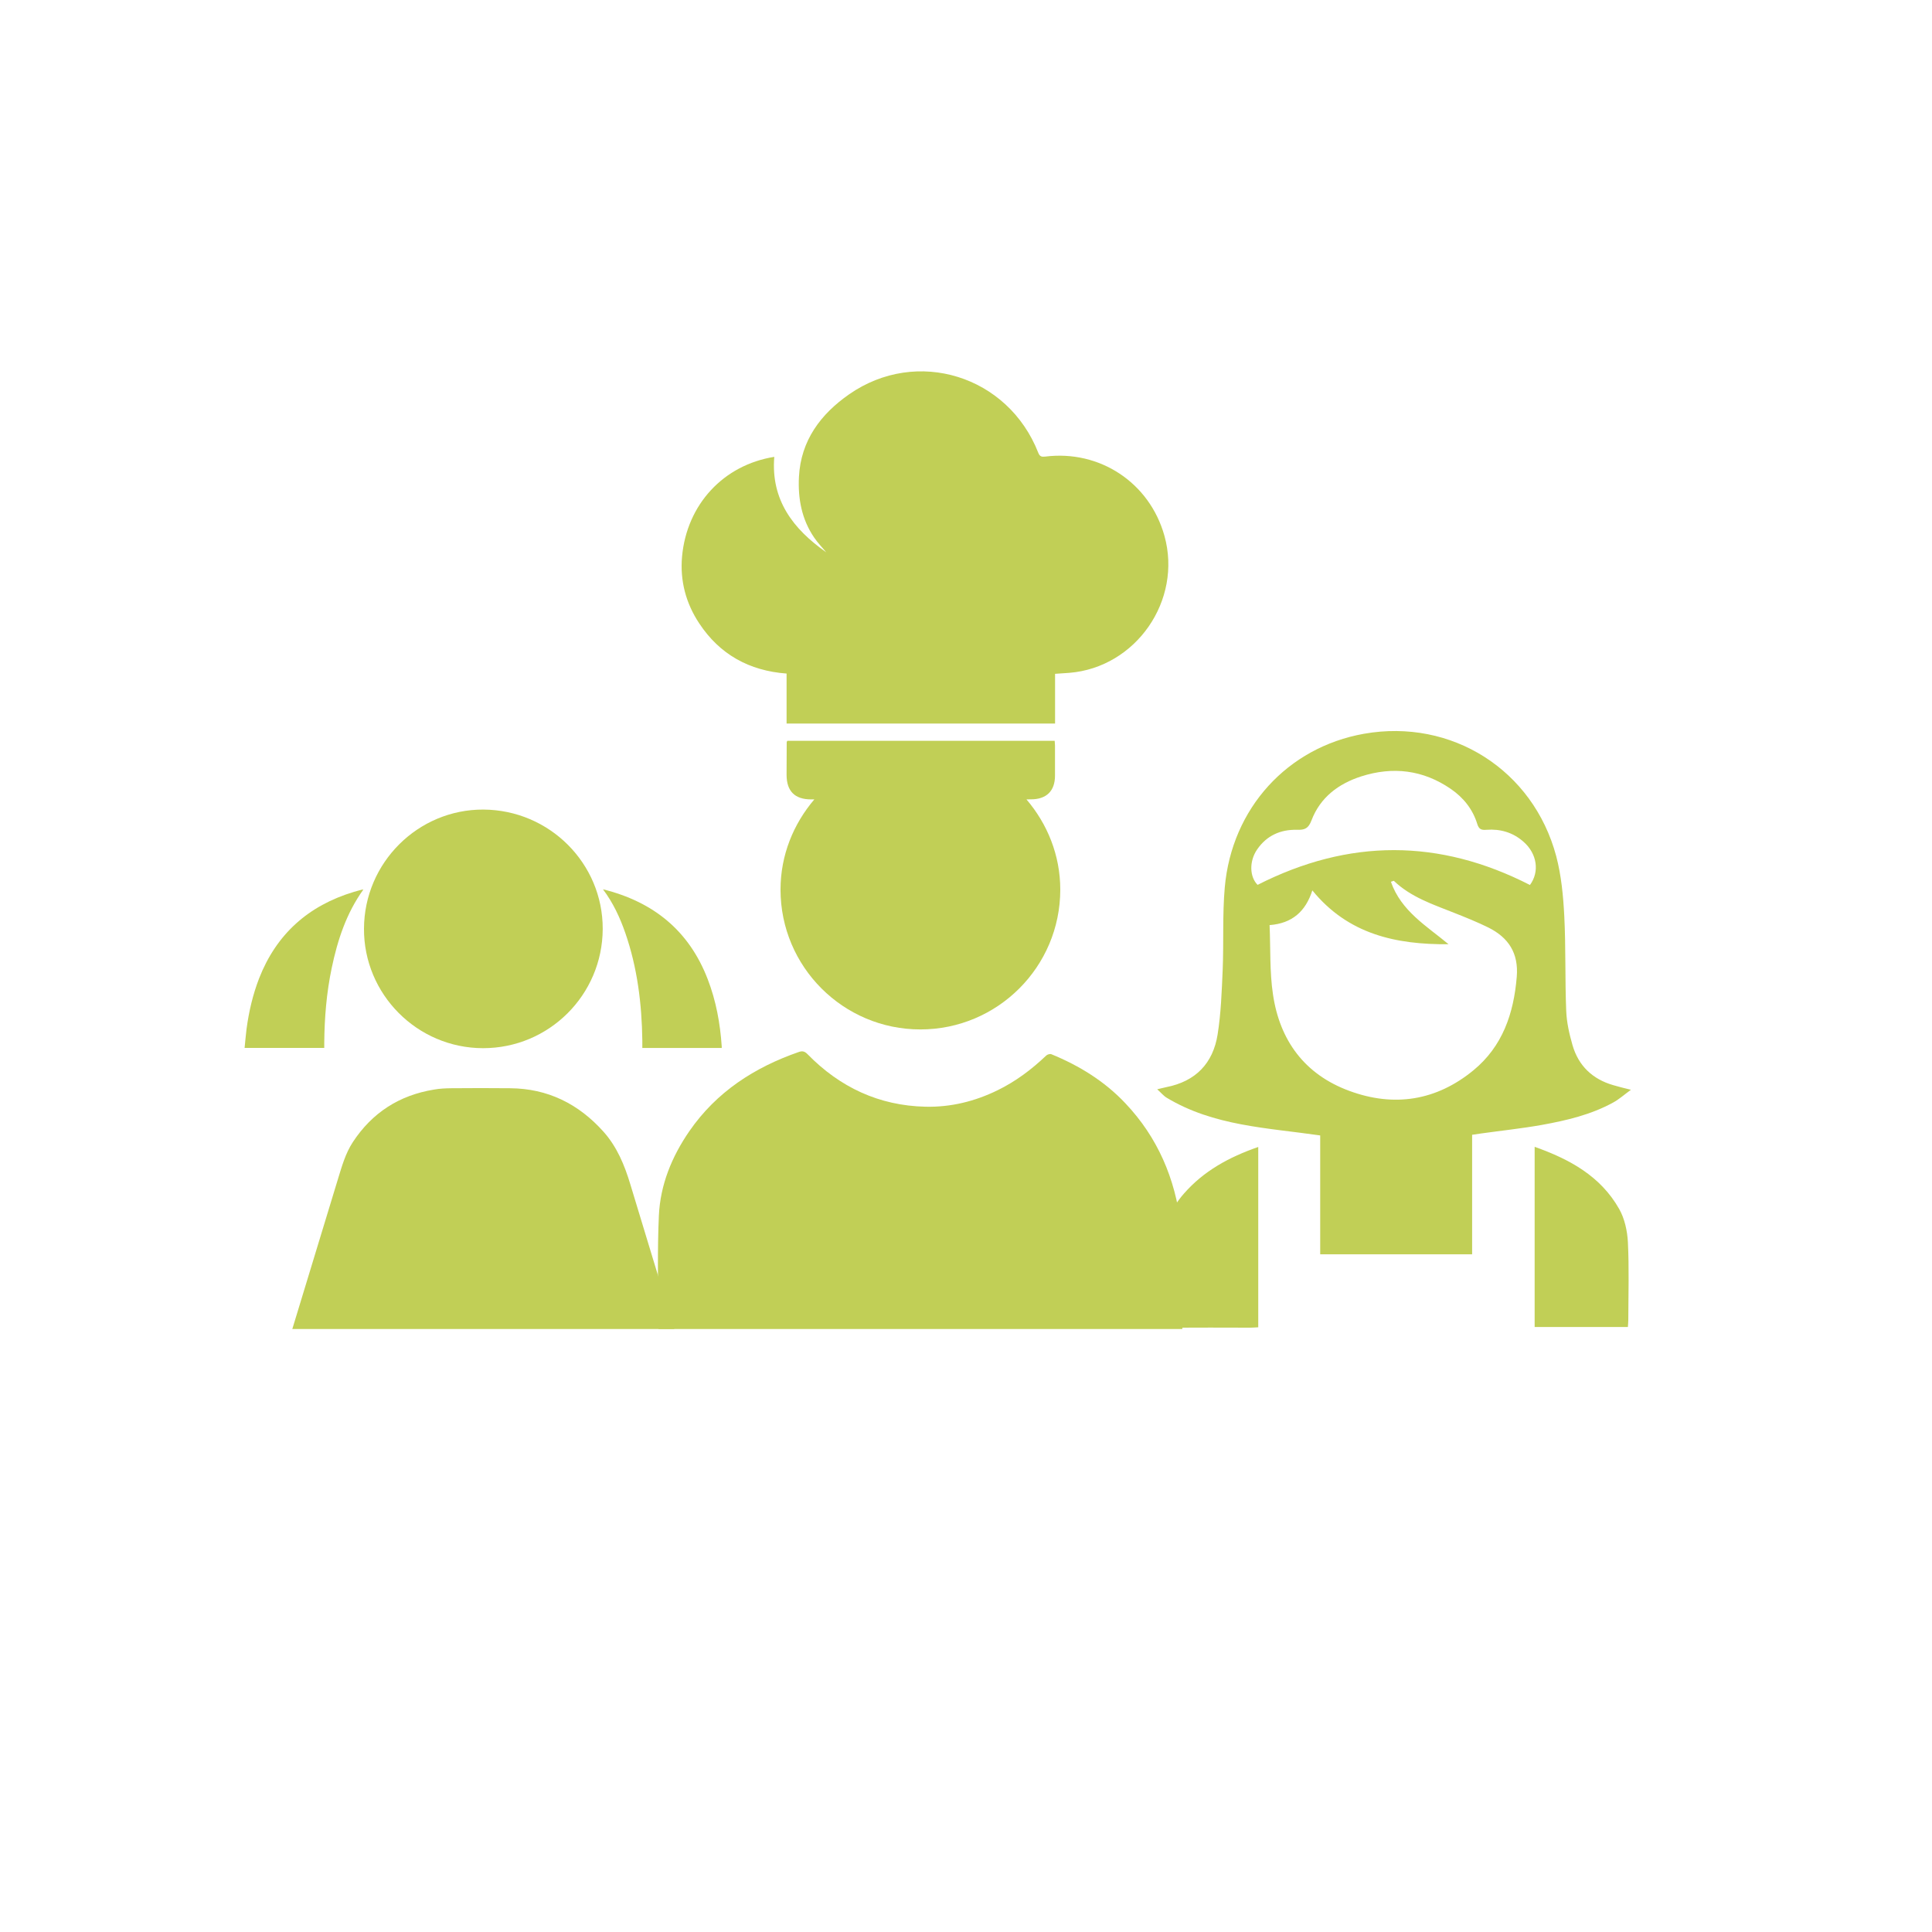 <?xml version="1.0" encoding="utf-8"?>
<!-- Generator: Adobe Illustrator 16.0.0, SVG Export Plug-In . SVG Version: 6.00 Build 0)  -->
<!DOCTYPE svg PUBLIC "-//W3C//DTD SVG 1.1//EN" "http://www.w3.org/Graphics/SVG/1.1/DTD/svg11.dtd">
<svg version="1.1" xmlns="http://www.w3.org/2000/svg" xmlns:xlink="http://www.w3.org/1999/xlink" x="0px" y="0px" width="30px"
	 height="30px" viewBox="0 0 30 30" enable-background="new 0 0 30 30" xml:space="preserve">
<g id="Livello_1">
	<g>
		<path fill-rule="evenodd" clip-rule="evenodd" fill="#C1CF56" d="M10.226,20.637c-0.003-0.067-0.008-0.133-0.008-0.199
			c0.002-0.521-0.011-1.043,0.013-1.562c0.022-0.479,0.201-0.916,0.473-1.311c0.422-0.611,1.011-0.991,1.703-1.231
			c0.057-0.019,0.092-0.006,0.132,0.035c0.502,0.514,1.111,0.8,1.832,0.816c0.393,0.009,0.767-0.083,1.12-0.256
			c0.281-0.137,0.527-0.322,0.753-0.537c0.018-0.019,0.061-0.031,0.082-0.022c0.434,0.178,0.826,0.419,1.149,0.762
			c0.502,0.53,0.773,1.168,0.86,1.886c0.028,0.23,0.028,0.465,0.031,0.698c0.003,0.307-0.004,0.613-0.007,0.921
			C15.648,20.637,12.937,20.637,10.226,20.637z"/>
		<g>
			<path fill-rule="evenodd" clip-rule="evenodd" fill="#C1CF56" d="M18.081,8.319c-0.23-0.823-1.003-1.336-1.852-1.229
				c-0.053,0.006-0.084,0-0.107-0.06c-0.469-1.197-1.885-1.64-2.937-0.907c-0.441,0.307-0.75,0.717-0.779,1.282
				c-0.017,0.336,0.042,0.658,0.236,0.942c0.055,0.081,0.124,0.153,0.188,0.229c-0.514-0.36-0.862-0.813-0.807-1.482
				c-0.79,0.126-1.358,0.74-1.432,1.547c-0.034,0.375,0.059,0.726,0.266,1.038c0.319,0.484,0.778,0.737,1.357,0.78
				c0,0.264,0,0.517,0,0.776c1.395,0,2.777,0,4.169,0c0-0.261,0-0.517,0-0.772c0.08-0.005,0.149-0.01,0.22-0.015
				C17.639,10.365,18.362,9.323,18.081,8.319z"/>
			<path fill-rule="evenodd" clip-rule="evenodd" fill="#C1CF56" d="M16.009,12.412c0.241,0,0.373-0.13,0.373-0.368
				c0-0.156,0-0.313,0-0.467c0-0.024-0.004-0.049-0.005-0.074c-1.388,0-2.768,0-4.151,0c-0.006,0.011-0.01,0.017-0.01,0.021
				c-0.001,0.17-0.002,0.34-0.002,0.509c0.001,0.252,0.127,0.38,0.381,0.38c0.017,0,0.034,0,0.05,0
				c-0.323,0.379-0.525,0.864-0.525,1.401c0,1.198,0.973,2.171,2.172,2.171s2.172-0.973,2.172-2.171
				c0-0.537-0.202-1.022-0.525-1.401C15.962,12.412,15.985,12.412,16.009,12.412z"/>
		</g>
		<g>
			<path fill-rule="evenodd" clip-rule="evenodd" fill="#C1CF56" d="M25.325,16.922C25.218,17,25.14,17.071,25.049,17.12
				c-0.344,0.189-0.723,0.278-1.104,0.347c-0.313,0.056-0.629,0.089-0.943,0.133c-0.044,0.006-0.088,0.014-0.143,0.021
				c0,0.622,0,1.234,0,1.856c-0.79,0-1.567,0-2.359,0c0-0.621,0-1.234,0-1.846c-0.823-0.119-1.654-0.146-2.383-0.585
				c-0.05-0.03-0.089-0.079-0.148-0.132c0.064-0.016,0.103-0.025,0.141-0.033c0.456-0.089,0.726-0.37,0.797-0.818
				c0.053-0.332,0.064-0.672,0.079-1.01c0.017-0.424-0.005-0.852,0.032-1.273c0.109-1.231,0.975-2.175,2.161-2.386
				c1.359-0.241,2.628,0.559,2.986,1.901c0.079,0.3,0.109,0.617,0.125,0.929c0.025,0.489,0.01,0.981,0.03,1.472
				c0.007,0.18,0.048,0.359,0.098,0.534c0.093,0.32,0.31,0.527,0.632,0.62C25.128,16.874,25.208,16.893,25.325,16.922z
				 M22.493,14.662c-0.813,0.007-1.559-0.153-2.115-0.836c-0.104,0.326-0.312,0.512-0.664,0.539c0.016,0.364,0,0.723,0.052,1.071
				c0.104,0.719,0.492,1.248,1.186,1.503c0.695,0.257,1.353,0.153,1.928-0.32c0.452-0.372,0.625-0.881,0.672-1.45
				c0.031-0.37-0.129-0.611-0.442-0.767c-0.173-0.085-0.354-0.158-0.534-0.229c-0.328-0.13-0.667-0.242-0.932-0.495
				c-0.003-0.002-0.014,0.004-0.046,0.014C21.757,14.148,22.152,14.378,22.493,14.662z M23.757,13.742
				c0.151-0.204,0.113-0.486-0.102-0.673c-0.164-0.144-0.359-0.2-0.574-0.184c-0.076,0.006-0.116-0.006-0.142-0.09
				c-0.07-0.229-0.215-0.41-0.41-0.544c-0.43-0.296-0.899-0.353-1.393-0.195c-0.354,0.114-0.636,0.327-0.771,0.682
				c-0.048,0.127-0.104,0.151-0.227,0.147c-0.254-0.006-0.469,0.089-0.617,0.305c-0.128,0.186-0.116,0.429,0.007,0.55
				C20.946,13.02,22.348,13.021,23.757,13.742z"/>
			<path fill-rule="evenodd" clip-rule="evenodd" fill="#C1CF56" d="M23.83,17.808c0.542,0.192,1.023,0.454,1.312,0.964
				c0.085,0.149,0.127,0.342,0.136,0.517c0.02,0.403,0.007,0.809,0.006,1.213c0,0.032-0.004,0.063-0.006,0.104
				c-0.482,0-0.959,0-1.448,0C23.83,19.683,23.83,18.756,23.83,17.808z"/>
			<path fill-rule="evenodd" clip-rule="evenodd" fill="#C1CF56" d="M19.538,17.81c0,0.941,0,1.863,0,2.8
				c-0.044,0.002-0.084,0.006-0.123,0.006c-0.405,0-0.808-0.004-1.212,0.002c-0.108,0.002-0.13-0.036-0.128-0.135
				c0.005-0.371,0.01-0.742,0-1.113c-0.008-0.323,0.099-0.598,0.309-0.836C18.691,18.183,19.083,17.968,19.538,17.81z"/>
		</g>
		<g>
			<path fill-rule="evenodd" clip-rule="evenodd" fill="#C1CF56" d="M7.507,12.571c1.025,0.006,1.855,0.836,1.852,1.854
				C9.355,15.45,8.524,16.277,7.5,16.276c-1.021-0.001-1.853-0.837-1.848-1.856C5.656,13.397,6.49,12.566,7.507,12.571z"/>
			<path fill-rule="evenodd" clip-rule="evenodd" fill="#C1CF56" d="M5.642,13.813c-0.265,0.37-0.4,0.784-0.491,1.217
				c-0.081,0.386-0.113,0.776-0.116,1.169c0,0.023,0,0.046,0,0.073c-0.414,0-0.821,0-1.237,0c0.01-0.098,0.018-0.194,0.03-0.292
				c0.036-0.27,0.097-0.533,0.195-0.787c0.269-0.689,0.765-1.131,1.472-1.344c0.042-0.013,0.084-0.023,0.127-0.035
				C5.626,13.813,5.632,13.813,5.642,13.813z"/>
			<path fill-rule="evenodd" clip-rule="evenodd" fill="#C1CF56" d="M9.363,13.809c0.783,0.194,1.336,0.642,1.626,1.395
				c0.13,0.337,0.194,0.687,0.218,1.046c0.001,0.008,0,0.014,0,0.023c-0.41,0-0.818,0-1.233,0c0-0.04,0.001-0.078,0-0.117
				c-0.008-0.569-0.077-1.13-0.265-1.671C9.626,14.246,9.521,14.02,9.363,13.809z"/>
			<path fill-rule="evenodd" clip-rule="evenodd" fill="#C1CF56" d="M10.471,20.637c-0.228-0.75-0.457-1.497-0.683-2.246
				c-0.09-0.299-0.206-0.581-0.416-0.817c-0.387-0.433-0.866-0.672-1.452-0.676c-0.305-0.003-0.608-0.003-0.912,0
				c-0.09,0.001-0.181,0.005-0.269,0.021c-0.539,0.088-0.961,0.359-1.261,0.817c-0.114,0.175-0.169,0.373-0.229,0.568
				c-0.236,0.778-0.473,1.555-0.71,2.333H10.471z"/>
		</g>
	</g>
</g>
<g id="Livello_2">
</g>
</svg>

